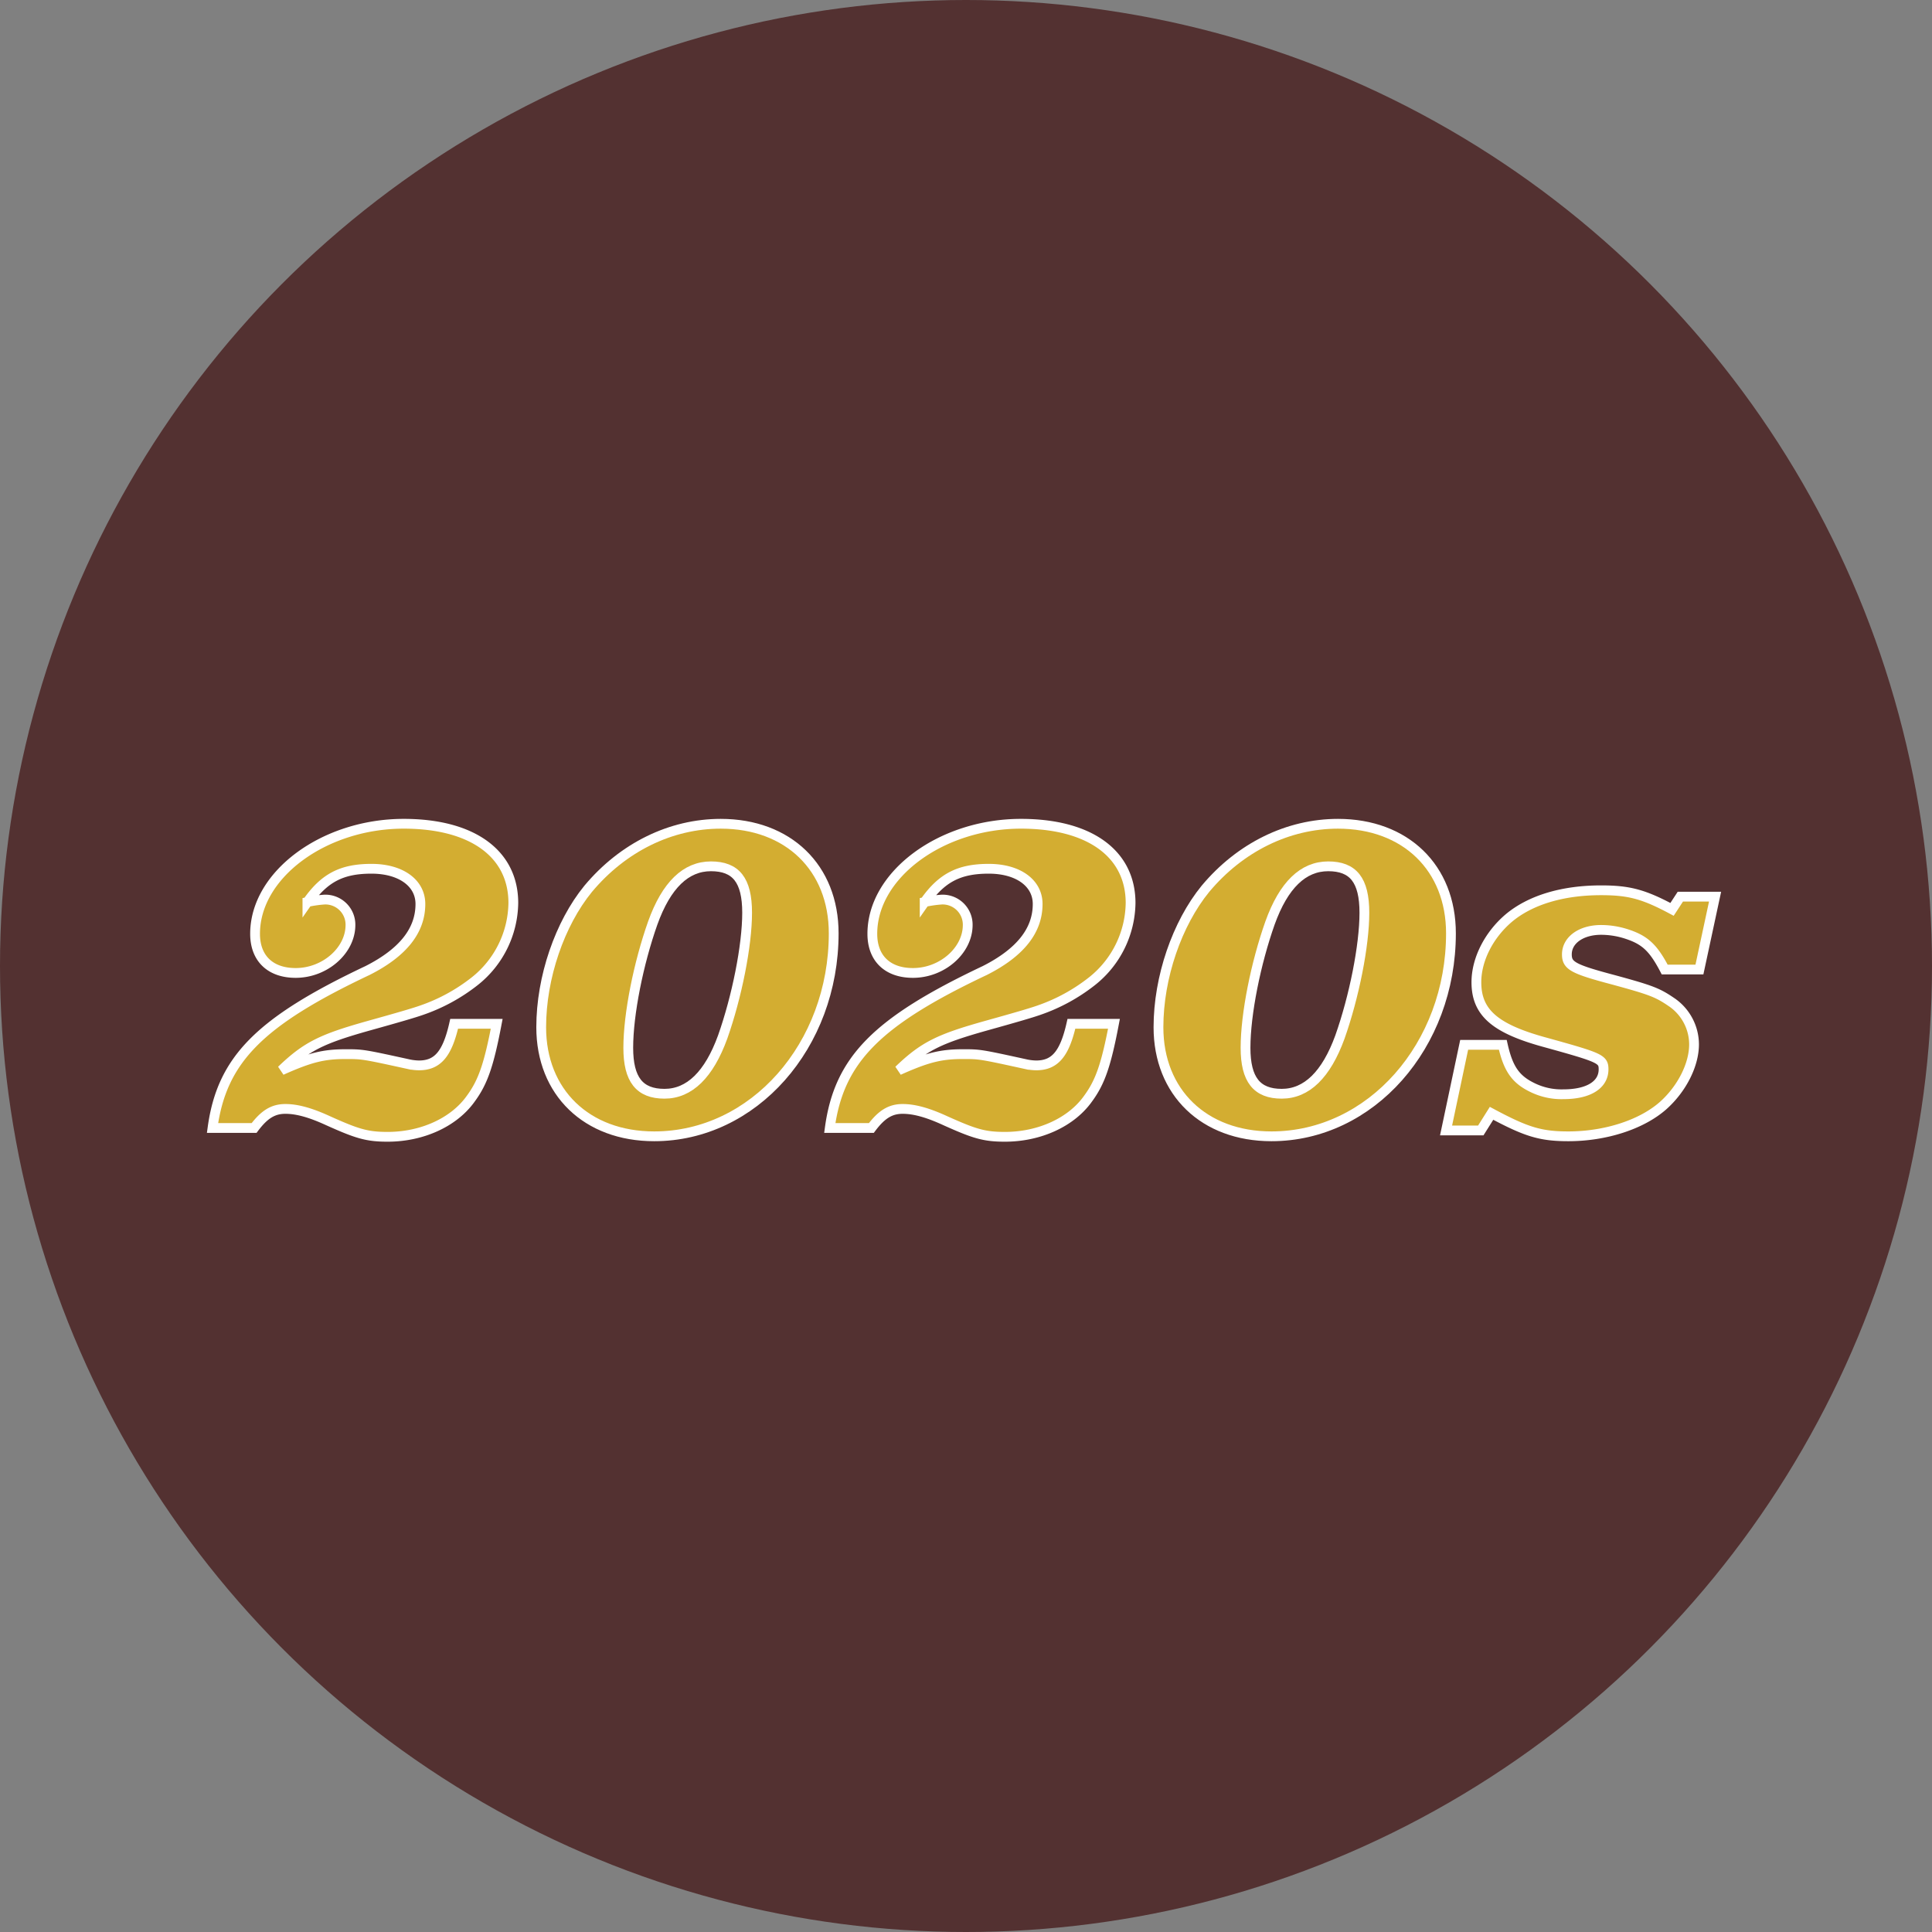 <svg id="Layer_1" data-name="Layer 1" xmlns="http://www.w3.org/2000/svg" viewBox="0 0 395 395"><rect x="0" y="0" width="395" height="395" fill="#808080" stroke="none"/><defs><style>.cls-1{fill:#533131;}.cls-2{fill:#d3ad31;stroke:#fff;stroke-width:2px;}</style></defs><circle class="cls-1" cx="197.5" cy="197.5" r="197.5"/><path class="cls-2" d="M43.45,230.62c1.9-13.9,9.5-21.7,31.7-32.2,7.3-3.7,10.8-8.2,10.8-13.6,0-4.3-4-7.2-10-7.2s-9.6,1.8-13.1,6.8a23.62,23.62,0,0,1,3.5-.5,5.13,5.13,0,0,1,5.3,5.2c0,5.2-5.2,9.8-11.2,9.8-5.2,0-8.3-3-8.3-8,0-12.1,14.1-22.5,30.4-22.5,14,0,22.4,6.1,22.4,16.2a20.76,20.76,0,0,1-7.9,16,36.92,36.92,0,0,1-10.8,5.9c-1.7.6-4.8,1.5-10.9,3.2-9.6,2.7-12.7,4.2-17.8,9.1,5.8-2.6,8.6-3.3,13.1-3.3,3.5,0,3.5,0,13.1,2.1a11.08,11.08,0,0,0,1.9.2c3.8,0,5.8-2.3,7.2-8.5h8.7c-1.6,8.4-2.8,11.9-5.3,15.3-3.4,4.8-9.9,7.8-17,7.8-4.2,0-6.2-.6-12.2-3.3-3.7-1.7-6.4-2.4-8.7-2.4-2.5,0-4.3,1.1-6.4,3.9Z"/><path class="cls-2" d="M170.45,190.82c0,23-16.4,41.5-36.7,41.5-13.8,0-23.1-9-23.1-22.3,0-10.2,3.8-21.2,9.6-28.3,7.1-8.5,16.9-13.3,27.1-13.3C161.15,168.42,170.45,177.42,170.45,190.82Zm-37-2.1c-2.9,8.2-5,18.6-5,25.5,0,6.5,2.3,9.4,7.4,9.4s9.1-3.9,11.9-11.6c2.9-8.2,5-18.7,5-25.4s-2.3-9.5-7.4-9.5S136.25,180.92,133.45,188.72Z"/><path class="cls-2" d="M169.65,230.62c1.9-13.9,9.5-21.7,31.7-32.2,7.3-3.7,10.8-8.2,10.8-13.6,0-4.3-4-7.2-10-7.2s-9.6,1.8-13.1,6.8a23.62,23.62,0,0,1,3.5-.5,5.13,5.13,0,0,1,5.3,5.2c0,5.2-5.2,9.8-11.2,9.8-5.2,0-8.3-3-8.3-8,0-12.1,14.1-22.5,30.4-22.5,14,0,22.4,6.1,22.4,16.2a20.76,20.76,0,0,1-7.9,16,36.92,36.92,0,0,1-10.8,5.9c-1.7.6-4.8,1.5-10.9,3.2-9.6,2.7-12.7,4.2-17.8,9.1,5.8-2.6,8.6-3.3,13.1-3.3,3.5,0,3.5,0,13.1,2.1a11.08,11.08,0,0,0,1.9.2c3.8,0,5.8-2.3,7.2-8.5h8.7c-1.6,8.4-2.8,11.9-5.3,15.3-3.4,4.8-9.9,7.8-17,7.8-4.2,0-6.2-.6-12.2-3.3-3.7-1.7-6.4-2.4-8.7-2.4-2.5,0-4.3,1.1-6.4,3.9Z"/><path class="cls-2" d="M296.65,190.82c0,23-16.4,41.5-36.7,41.5-13.8,0-23.1-9-23.1-22.3,0-10.2,3.8-21.2,9.6-28.3,7.1-8.5,16.9-13.3,27.1-13.3C287.35,168.42,296.65,177.42,296.65,190.82Zm-37-2.1c-2.9,8.2-5,18.6-5,25.5,0,6.5,2.3,9.4,7.4,9.4s9.1-3.9,11.9-11.6c2.9-8.2,5-18.7,5-25.4s-2.3-9.5-7.4-9.5S262.45,180.92,259.65,188.72Z"/><path class="cls-2" d="M295.65,231.12l3.7-17.5h7.9c1.1,4.9,2.6,7.1,6.2,8.8a13.48,13.48,0,0,0,6.2,1.3c5.1,0,8.2-1.9,8.2-5.1,0-2.1-.7-2.4-11.9-5.5-10.3-2.8-14.1-6.1-14.1-12.3,0-4.6,2.5-9.6,6.6-13.1,4.4-3.7,11-5.7,18.9-5.7,5.7,0,8.7.8,14.5,3.9l1.7-2.6h7.1l-3.2,14.9h-7.1c-2.3-4.4-4-6-7.6-7.2a17,17,0,0,0-5.4-.9c-4.1,0-7,2.1-7,5,0,2.3,1.2,3,9.5,5.2,7.7,2.1,9,2.6,11.8,4.5a10.48,10.48,0,0,1,4.7,8.7c0,4.2-2.5,9.1-6.3,12.5-4.4,3.9-11.8,6.3-19.4,6.3-5.7,0-8.6-.9-15.7-4.7l-2.2,3.5Z"/></svg>